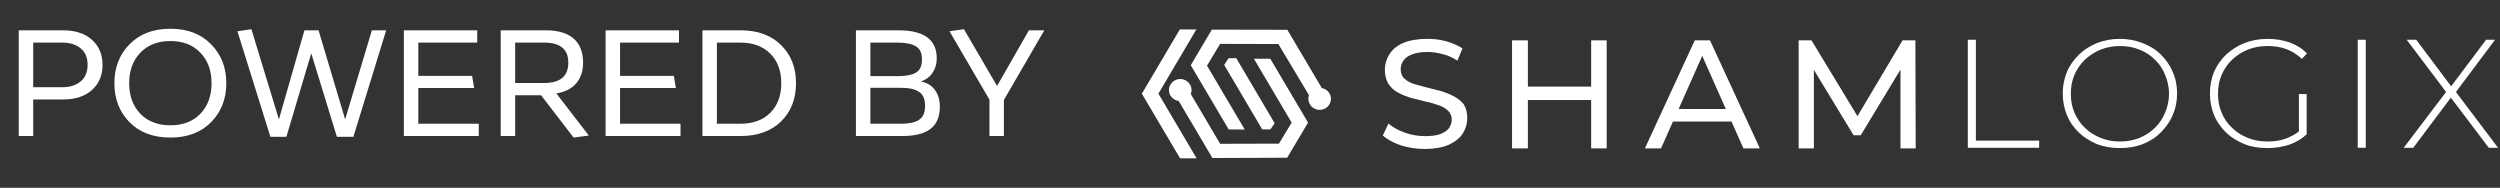 <svg width="386" height="29" viewBox="0 0 386 29" fill="none" xmlns="http://www.w3.org/2000/svg">
<rect x="0" y="0" width="386" height="29" fill="#333333" stroke="none"/>
<path d="M9.711 4.68C11.631 4.68 13.127 5.168 14.199 6.144C15.287 7.12 15.831 8.408 15.831 10.008C15.831 11.624 15.287 12.92 14.199 13.896C13.127 14.872 11.631 15.36 9.711 15.36H5.127V21H2.895V4.68H9.711ZM9.639 13.464C10.791 13.464 11.727 13.168 12.447 12.576C13.167 11.984 13.527 11.128 13.527 10.008C13.527 8.888 13.167 8.04 12.447 7.464C11.727 6.872 10.791 6.576 9.639 6.576H5.127V13.464H9.639ZM32.591 18.864C31.039 20.448 28.943 21.24 26.303 21.24C23.663 21.24 21.559 20.448 19.991 18.864C18.439 17.28 17.663 15.272 17.663 12.84C17.663 10.424 18.439 8.424 19.991 6.84C21.559 5.24 23.663 4.44 26.303 4.44C28.943 4.44 31.039 5.24 32.591 6.84C34.159 8.424 34.943 10.424 34.943 12.84C34.943 15.272 34.159 17.28 32.591 18.864ZM26.303 6.336C24.367 6.336 22.823 6.936 21.671 8.136C20.519 9.336 19.943 10.904 19.943 12.84C19.943 14.792 20.519 16.368 21.671 17.568C22.823 18.752 24.367 19.344 26.303 19.344C28.255 19.344 29.799 18.752 30.935 17.568C32.087 16.368 32.663 14.792 32.663 12.84C32.663 10.904 32.087 9.336 30.935 8.136C29.799 6.936 28.255 6.336 26.303 6.336ZM59.626 4.68L54.562 21.12H52.018L48.058 8.232L44.218 21.12H41.746L36.658 4.824L38.818 4.512L43.066 18.432L47.002 4.68H49.186L53.29 18.432L57.418 4.68H59.626ZM62.356 21V4.68H73.684V6.576H64.588V11.712H72.892L73.204 13.584H64.588V19.104H73.924V21H62.356ZM88.565 21.24L83.549 14.712H79.541V21H77.309V4.68H84.293C86.165 4.68 87.589 5.104 88.565 5.952C89.541 6.8 90.029 8.04 90.029 9.672C90.029 10.984 89.669 12.056 88.949 12.888C88.229 13.704 87.213 14.216 85.901 14.424L90.917 20.928L88.565 21.24ZM79.541 12.816H84.005C86.501 12.816 87.749 11.768 87.749 9.672C87.749 7.608 86.501 6.576 84.005 6.576H79.541V12.816ZM93.505 21V4.68H104.833V6.576H95.737V11.712H104.041L104.353 13.584H95.737V19.104H105.073V21H93.505ZM108.458 21V4.68H114.338C116.978 4.68 119.066 5.44 120.602 6.96C122.138 8.48 122.906 10.44 122.906 12.84C122.906 15.256 122.138 17.224 120.602 18.744C119.066 20.248 116.978 21 114.338 21H108.458ZM114.314 19.104C116.266 19.104 117.802 18.544 118.922 17.424C120.058 16.304 120.626 14.776 120.626 12.84C120.626 10.92 120.058 9.4 118.922 8.28C117.786 7.144 116.25 6.576 114.314 6.576H110.69V19.104H114.314ZM138.729 4.68C142.665 4.68 144.633 6.12 144.633 9C144.633 9.848 144.417 10.592 143.985 11.232C143.569 11.872 142.961 12.32 142.161 12.576C143.153 12.768 143.889 13.216 144.369 13.92C144.865 14.608 145.113 15.456 145.113 16.464C145.113 18.016 144.633 19.16 143.673 19.896C142.713 20.632 141.273 21 139.353 21H132.153V4.68H138.729ZM138.561 11.76C139.809 11.76 140.753 11.584 141.393 11.232C142.033 10.88 142.353 10.192 142.353 9.168C142.353 8.16 142.025 7.48 141.369 7.128C140.729 6.76 139.793 6.576 138.561 6.576H134.385V11.76H138.561ZM134.385 13.56V19.104H139.209C140.393 19.104 141.289 18.904 141.897 18.504C142.521 18.104 142.833 17.384 142.833 16.344C142.833 15.304 142.521 14.584 141.897 14.184C141.289 13.768 140.393 13.56 139.209 13.56H134.385ZM155.001 15.432V21H152.769V15.384L146.601 4.824L148.833 4.512L153.945 13.272L158.865 4.68H161.241L155.001 15.432Z" fill="white"/>
<path d="M190.877 8.972L189.683 8.995L189.014 10.024L194.891 19.981H196.158L196.803 19.023L190.877 8.972Z" fill="white"/>
<path d="M193.601 9.065L199.431 18.93L197.472 22.178L188.393 22.202L183.853 14.512C183.925 14.325 183.973 14.114 183.973 13.904C183.973 12.969 183.184 12.198 182.229 12.198C181.273 12.198 180.484 12.969 180.484 13.904C180.484 14.769 181.153 15.47 181.99 15.587L187.198 24.399L198.738 24.352L201.964 18.93L196.134 9.065H193.601Z" fill="white"/>
<path d="M184.713 4.554H182.156L176.303 14.465L182.204 24.446H184.761L178.859 14.465L184.713 4.554Z" fill="white"/>
<path d="M204.091 13.6L198.763 4.601L187.103 4.577L183.854 10.07L189.707 19.981L192.192 20.005L186.362 10.14L188.393 6.774L197.377 6.798L202.107 14.698C202.036 14.862 202.012 15.072 202.012 15.259C202.012 16.194 202.8 16.966 203.756 16.966C204.712 16.966 205.5 16.194 205.5 15.259C205.5 14.441 204.903 13.74 204.091 13.6Z" fill="white"/>
<path d="M305.074 6.138H303.829V22.816H314.846V21.71H305.074V6.138Z" fill="white"/>
<path d="M333.608 8.396C332.824 7.612 331.856 7.06 330.796 6.645C329.736 6.23 328.583 6 327.293 6C326.048 6 324.849 6.23 323.789 6.645C322.729 7.06 321.807 7.658 320.977 8.442C320.194 9.225 319.549 10.1 319.134 11.114C318.719 12.127 318.488 13.233 318.488 14.431C318.488 15.629 318.719 16.78 319.134 17.794C319.549 18.808 320.194 19.729 320.977 20.466C321.807 21.249 322.729 21.802 323.789 22.263C324.895 22.677 326.048 22.862 327.293 22.862C328.537 22.862 329.736 22.677 330.796 22.263C331.902 21.848 332.824 21.249 333.608 20.466C334.392 19.683 335.037 18.808 335.451 17.794C335.913 16.78 336.143 15.629 336.143 14.431C336.143 13.187 335.913 12.081 335.451 11.068C335.037 10.054 334.392 9.179 333.608 8.396ZM334.299 17.379C333.931 18.255 333.424 19.038 332.732 19.729C332.04 20.374 331.257 20.927 330.335 21.295C329.413 21.664 328.399 21.848 327.339 21.848C326.233 21.848 325.264 21.664 324.342 21.295C323.421 20.927 322.591 20.42 321.899 19.729C321.208 19.084 320.701 18.301 320.286 17.379C319.917 16.504 319.733 15.536 319.733 14.477C319.733 13.417 319.917 12.45 320.286 11.574C320.655 10.699 321.208 9.916 321.899 9.225C322.591 8.58 323.421 8.027 324.342 7.658C325.264 7.29 326.279 7.106 327.339 7.106C328.399 7.106 329.413 7.29 330.335 7.658C331.257 8.027 332.04 8.534 332.732 9.225C333.424 9.87 333.931 10.653 334.299 11.574C334.668 12.45 334.898 13.417 334.898 14.477C334.898 15.536 334.668 16.504 334.299 17.379Z" fill="white"/>
<path d="M344.625 9.225C345.316 8.58 346.145 8.027 347.067 7.658C347.99 7.29 349.003 7.106 350.109 7.106C351.124 7.106 352.092 7.244 352.968 7.566C353.843 7.889 354.673 8.396 355.411 9.087L356.195 8.257C355.457 7.474 354.535 6.921 353.521 6.553C352.461 6.184 351.309 6 350.109 6C348.819 6 347.621 6.23 346.56 6.645C345.5 7.06 344.578 7.658 343.749 8.396C342.918 9.179 342.319 10.054 341.858 11.068C341.444 12.081 341.213 13.187 341.213 14.431C341.213 15.675 341.444 16.78 341.858 17.794C342.273 18.808 342.918 19.683 343.702 20.466C344.532 21.249 345.454 21.802 346.56 22.263C347.621 22.677 348.819 22.862 350.109 22.862C351.262 22.862 352.369 22.677 353.428 22.355C354.489 21.986 355.411 21.434 356.148 20.742V14.523H354.95V20.282C354.351 20.789 353.659 21.111 352.968 21.387C352.092 21.71 351.124 21.848 350.109 21.848C349.003 21.848 347.99 21.664 347.067 21.295C346.145 20.927 345.316 20.42 344.625 19.729C343.933 19.084 343.38 18.301 343.011 17.379C342.642 16.504 342.458 15.536 342.458 14.477C342.458 13.417 342.642 12.45 343.011 11.574C343.425 10.653 343.933 9.87 344.625 9.225Z" fill="white"/>
<path d="M365.276 6.138H364.031V22.816H365.276V6.138Z" fill="white"/>
<path d="M385.697 22.816L379.197 14.2L385.236 6.138H383.853L378.46 13.325L373.066 6.138H371.591L377.676 14.2L371.13 22.816H372.605L378.414 15.076L384.267 22.816H385.697Z" fill="white"/>
<path d="M224.517 14.892C223.918 14.569 223.226 14.293 222.489 14.062C221.752 13.878 221.014 13.694 220.322 13.509C219.585 13.325 218.939 13.141 218.294 12.957C217.695 12.772 217.188 12.45 216.819 12.127C216.45 11.759 216.266 11.298 216.266 10.699C216.266 10.192 216.404 9.778 216.68 9.363C216.957 8.949 217.419 8.626 218.018 8.396C218.617 8.165 219.4 8.027 220.368 8.027C221.106 8.027 221.89 8.119 222.719 8.35C223.549 8.534 224.287 8.902 225.025 9.363L225.808 7.474C225.117 7.014 224.241 6.645 223.272 6.369C222.305 6.092 221.337 6 220.322 6C218.847 6 217.603 6.23 216.634 6.645C215.667 7.06 214.975 7.659 214.514 8.396C214.053 9.133 213.823 9.916 213.823 10.745C213.823 11.621 214.007 12.358 214.376 12.957C214.745 13.509 215.252 13.97 215.851 14.293C216.45 14.615 217.142 14.892 217.88 15.122C218.617 15.306 219.354 15.491 220.092 15.675C220.83 15.813 221.475 16.043 222.074 16.228C222.673 16.412 223.18 16.735 223.549 17.057C223.918 17.425 224.149 17.886 224.149 18.439C224.149 18.946 224.01 19.36 223.733 19.775C223.457 20.144 222.996 20.466 222.397 20.697C221.798 20.927 220.968 21.019 220 21.019C218.939 21.019 217.88 20.835 216.865 20.466C215.851 20.098 215.021 19.637 214.376 19.084L213.5 20.927C214.192 21.526 215.114 22.032 216.312 22.447C217.511 22.816 218.709 23 220 23C221.475 23 222.719 22.77 223.687 22.355C224.655 21.894 225.393 21.341 225.854 20.604C226.315 19.867 226.545 19.084 226.545 18.255C226.545 17.379 226.361 16.688 225.992 16.089C225.624 15.629 225.117 15.214 224.517 14.892Z" fill="white"/>
<path d="M245.675 13.372H235.903V6.231H233.46V22.909H235.903V15.445H245.675V22.909H248.072V6.231H245.675V13.372Z" fill="white"/>
<path d="M261.671 6.231L253.973 22.909H256.462L258.306 18.762H267.341L269.184 22.909H271.72L264.022 6.231H261.671ZM259.181 16.827L262.823 8.627L266.465 16.827H259.181Z" fill="white"/>
<path d="M286.194 20.882H287.301L293.432 10.746V22.909H295.783L295.737 6.231H293.754L286.794 17.933L279.695 6.231H277.713V22.909H280.064V10.792L286.194 20.882Z" fill="white"/>
</svg>
